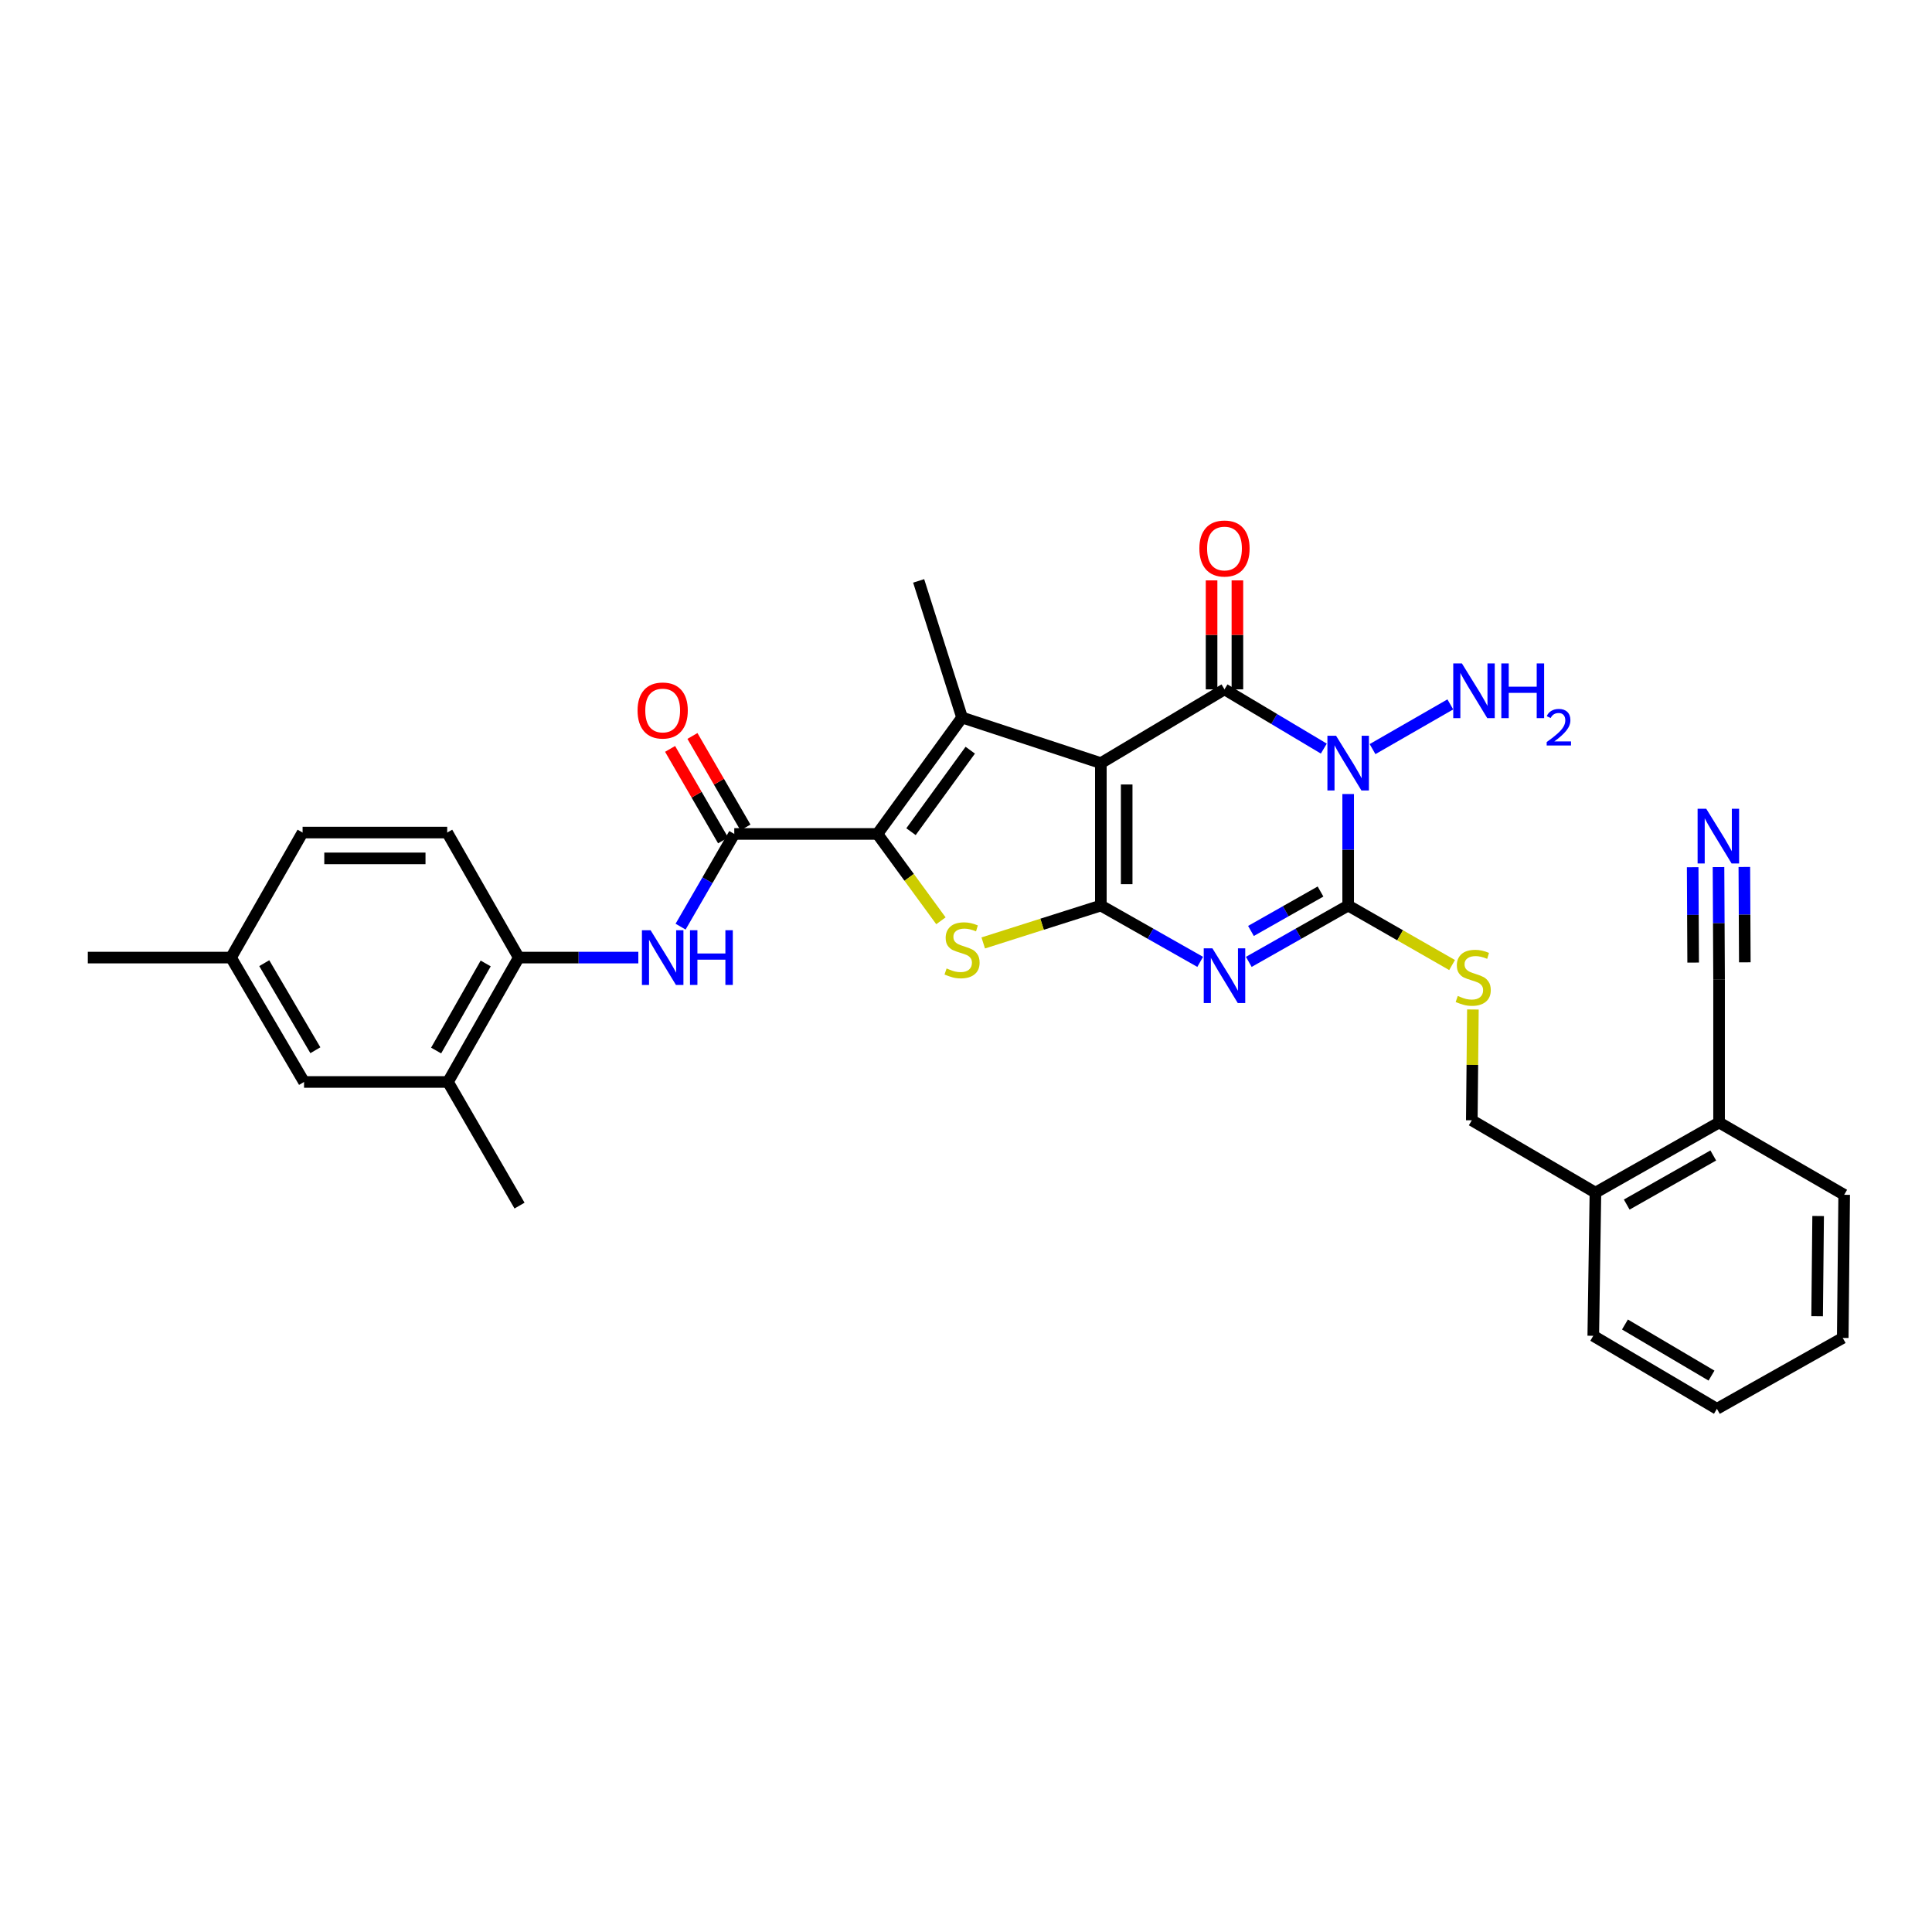 <?xml version='1.0' encoding='iso-8859-1'?>
<svg version='1.1' baseProfile='full'
              xmlns='http://www.w3.org/2000/svg'
                      xmlns:rdkit='http://www.rdkit.org/xml'
                      xmlns:xlink='http://www.w3.org/1999/xlink'
                  xml:space='preserve'
width='1000px' height='1000px' viewBox='0 0 1000 1000'>
<!-- END OF HEADER -->
<rect style='opacity:1.0;fill:#FFFFFF;stroke:none' width='1000' height='1000' x='0' y='0'> </rect>
<path class='bond-0' d='M 569.802,394.992 L 569.802,468.708' style='fill:none;fill-rule:evenodd;stroke:#000000;stroke-width:6px;stroke-linecap:butt;stroke-linejoin:miter;stroke-opacity:1' />
<path class='bond-0' d='M 583.172,406.049 L 583.172,457.65' style='fill:none;fill-rule:evenodd;stroke:#000000;stroke-width:6px;stroke-linecap:butt;stroke-linejoin:miter;stroke-opacity:1' />
<path class='bond-3' d='M 569.802,394.992 L 633.794,356.811' style='fill:none;fill-rule:evenodd;stroke:#000000;stroke-width:6px;stroke-linecap:butt;stroke-linejoin:miter;stroke-opacity:1' />
<path class='bond-5' d='M 569.802,394.992 L 497.957,371.393' style='fill:none;fill-rule:evenodd;stroke:#000000;stroke-width:6px;stroke-linecap:butt;stroke-linejoin:miter;stroke-opacity:1' />
<path class='bond-2' d='M 569.802,468.708 L 595.508,483.287' style='fill:none;fill-rule:evenodd;stroke:#000000;stroke-width:6px;stroke-linecap:butt;stroke-linejoin:miter;stroke-opacity:1' />
<path class='bond-2' d='M 595.508,483.287 L 621.215,497.867' style='fill:none;fill-rule:evenodd;stroke:#0000FF;stroke-width:6px;stroke-linecap:butt;stroke-linejoin:miter;stroke-opacity:1' />
<path class='bond-7' d='M 569.802,468.708 L 539.362,478.385' style='fill:none;fill-rule:evenodd;stroke:#000000;stroke-width:6px;stroke-linecap:butt;stroke-linejoin:miter;stroke-opacity:1' />
<path class='bond-7' d='M 539.362,478.385 L 508.922,488.063' style='fill:none;fill-rule:evenodd;stroke:#CCCC00;stroke-width:6px;stroke-linecap:butt;stroke-linejoin:miter;stroke-opacity:1' />
<path class='bond-1' d='M 685.206,387.475 L 659.5,372.143' style='fill:none;fill-rule:evenodd;stroke:#0000FF;stroke-width:6px;stroke-linecap:butt;stroke-linejoin:miter;stroke-opacity:1' />
<path class='bond-1' d='M 659.5,372.143 L 633.794,356.811' style='fill:none;fill-rule:evenodd;stroke:#000000;stroke-width:6px;stroke-linecap:butt;stroke-linejoin:miter;stroke-opacity:1' />
<path class='bond-4' d='M 697.809,410.994 L 697.809,439.851' style='fill:none;fill-rule:evenodd;stroke:#0000FF;stroke-width:6px;stroke-linecap:butt;stroke-linejoin:miter;stroke-opacity:1' />
<path class='bond-4' d='M 697.809,439.851 L 697.809,468.708' style='fill:none;fill-rule:evenodd;stroke:#000000;stroke-width:6px;stroke-linecap:butt;stroke-linejoin:miter;stroke-opacity:1' />
<path class='bond-16' d='M 710.427,387.737 L 750.684,364.592' style='fill:none;fill-rule:evenodd;stroke:#0000FF;stroke-width:6px;stroke-linecap:butt;stroke-linejoin:miter;stroke-opacity:1' />
<path class='bond-33' d='M 646.374,497.869 L 672.092,483.288' style='fill:none;fill-rule:evenodd;stroke:#0000FF;stroke-width:6px;stroke-linecap:butt;stroke-linejoin:miter;stroke-opacity:1' />
<path class='bond-33' d='M 672.092,483.288 L 697.809,468.708' style='fill:none;fill-rule:evenodd;stroke:#000000;stroke-width:6px;stroke-linecap:butt;stroke-linejoin:miter;stroke-opacity:1' />
<path class='bond-33' d='M 647.495,481.864 L 665.497,471.657' style='fill:none;fill-rule:evenodd;stroke:#0000FF;stroke-width:6px;stroke-linecap:butt;stroke-linejoin:miter;stroke-opacity:1' />
<path class='bond-33' d='M 665.497,471.657 L 683.5,461.451' style='fill:none;fill-rule:evenodd;stroke:#000000;stroke-width:6px;stroke-linecap:butt;stroke-linejoin:miter;stroke-opacity:1' />
<path class='bond-14' d='M 640.48,356.811 L 640.48,328.61' style='fill:none;fill-rule:evenodd;stroke:#000000;stroke-width:6px;stroke-linecap:butt;stroke-linejoin:miter;stroke-opacity:1' />
<path class='bond-14' d='M 640.48,328.61 L 640.48,300.408' style='fill:none;fill-rule:evenodd;stroke:#FF0000;stroke-width:6px;stroke-linecap:butt;stroke-linejoin:miter;stroke-opacity:1' />
<path class='bond-14' d='M 627.109,356.811 L 627.109,328.61' style='fill:none;fill-rule:evenodd;stroke:#000000;stroke-width:6px;stroke-linecap:butt;stroke-linejoin:miter;stroke-opacity:1' />
<path class='bond-14' d='M 627.109,328.61 L 627.109,300.408' style='fill:none;fill-rule:evenodd;stroke:#FF0000;stroke-width:6px;stroke-linecap:butt;stroke-linejoin:miter;stroke-opacity:1' />
<path class='bond-10' d='M 697.809,468.708 L 724.701,484.107' style='fill:none;fill-rule:evenodd;stroke:#000000;stroke-width:6px;stroke-linecap:butt;stroke-linejoin:miter;stroke-opacity:1' />
<path class='bond-10' d='M 724.701,484.107 L 751.593,499.506' style='fill:none;fill-rule:evenodd;stroke:#CCCC00;stroke-width:6px;stroke-linecap:butt;stroke-linejoin:miter;stroke-opacity:1' />
<path class='bond-6' d='M 497.957,371.393 L 454.147,431.649' style='fill:none;fill-rule:evenodd;stroke:#000000;stroke-width:6px;stroke-linecap:butt;stroke-linejoin:miter;stroke-opacity:1' />
<path class='bond-6' d='M 502.2,388.294 L 471.532,430.473' style='fill:none;fill-rule:evenodd;stroke:#000000;stroke-width:6px;stroke-linecap:butt;stroke-linejoin:miter;stroke-opacity:1' />
<path class='bond-23' d='M 497.957,371.393 L 475.495,300.67' style='fill:none;fill-rule:evenodd;stroke:#000000;stroke-width:6px;stroke-linecap:butt;stroke-linejoin:miter;stroke-opacity:1' />
<path class='bond-8' d='M 454.147,431.649 L 380.059,431.649' style='fill:none;fill-rule:evenodd;stroke:#000000;stroke-width:6px;stroke-linecap:butt;stroke-linejoin:miter;stroke-opacity:1' />
<path class='bond-32' d='M 454.147,431.649 L 470.584,454.123' style='fill:none;fill-rule:evenodd;stroke:#000000;stroke-width:6px;stroke-linecap:butt;stroke-linejoin:miter;stroke-opacity:1' />
<path class='bond-32' d='M 470.584,454.123 L 487.022,476.598' style='fill:none;fill-rule:evenodd;stroke:#CCCC00;stroke-width:6px;stroke-linecap:butt;stroke-linejoin:miter;stroke-opacity:1' />
<path class='bond-9' d='M 380.059,431.649 L 366.165,455.641' style='fill:none;fill-rule:evenodd;stroke:#000000;stroke-width:6px;stroke-linecap:butt;stroke-linejoin:miter;stroke-opacity:1' />
<path class='bond-9' d='M 366.165,455.641 L 352.271,479.633' style='fill:none;fill-rule:evenodd;stroke:#0000FF;stroke-width:6px;stroke-linecap:butt;stroke-linejoin:miter;stroke-opacity:1' />
<path class='bond-17' d='M 385.844,428.298 L 372.125,404.613' style='fill:none;fill-rule:evenodd;stroke:#000000;stroke-width:6px;stroke-linecap:butt;stroke-linejoin:miter;stroke-opacity:1' />
<path class='bond-17' d='M 372.125,404.613 L 358.406,380.929' style='fill:none;fill-rule:evenodd;stroke:#FF0000;stroke-width:6px;stroke-linecap:butt;stroke-linejoin:miter;stroke-opacity:1' />
<path class='bond-17' d='M 374.274,435 L 360.555,411.315' style='fill:none;fill-rule:evenodd;stroke:#000000;stroke-width:6px;stroke-linecap:butt;stroke-linejoin:miter;stroke-opacity:1' />
<path class='bond-17' d='M 360.555,411.315 L 346.836,387.63' style='fill:none;fill-rule:evenodd;stroke:#FF0000;stroke-width:6px;stroke-linecap:butt;stroke-linejoin:miter;stroke-opacity:1' />
<path class='bond-11' d='M 330.398,495.642 L 299.455,495.642' style='fill:none;fill-rule:evenodd;stroke:#0000FF;stroke-width:6px;stroke-linecap:butt;stroke-linejoin:miter;stroke-opacity:1' />
<path class='bond-11' d='M 299.455,495.642 L 268.512,495.642' style='fill:none;fill-rule:evenodd;stroke:#000000;stroke-width:6px;stroke-linecap:butt;stroke-linejoin:miter;stroke-opacity:1' />
<path class='bond-19' d='M 762.371,522.506 L 762.087,551.184' style='fill:none;fill-rule:evenodd;stroke:#CCCC00;stroke-width:6px;stroke-linecap:butt;stroke-linejoin:miter;stroke-opacity:1' />
<path class='bond-19' d='M 762.087,551.184 L 761.802,579.861' style='fill:none;fill-rule:evenodd;stroke:#000000;stroke-width:6px;stroke-linecap:butt;stroke-linejoin:miter;stroke-opacity:1' />
<path class='bond-15' d='M 268.512,495.642 L 231.862,560.028' style='fill:none;fill-rule:evenodd;stroke:#000000;stroke-width:6px;stroke-linecap:butt;stroke-linejoin:miter;stroke-opacity:1' />
<path class='bond-15' d='M 251.394,498.686 L 225.739,543.756' style='fill:none;fill-rule:evenodd;stroke:#000000;stroke-width:6px;stroke-linecap:butt;stroke-linejoin:miter;stroke-opacity:1' />
<path class='bond-22' d='M 268.512,495.642 L 231.468,430.929' style='fill:none;fill-rule:evenodd;stroke:#000000;stroke-width:6px;stroke-linecap:butt;stroke-linejoin:miter;stroke-opacity:1' />
<path class='bond-12' d='M 889.496,448.798 L 889.642,477.839' style='fill:none;fill-rule:evenodd;stroke:#0000FF;stroke-width:6px;stroke-linecap:butt;stroke-linejoin:miter;stroke-opacity:1' />
<path class='bond-12' d='M 889.642,477.839 L 889.788,506.88' style='fill:none;fill-rule:evenodd;stroke:#000000;stroke-width:6px;stroke-linecap:butt;stroke-linejoin:miter;stroke-opacity:1' />
<path class='bond-12' d='M 876.126,448.865 L 876.25,473.55' style='fill:none;fill-rule:evenodd;stroke:#0000FF;stroke-width:6px;stroke-linecap:butt;stroke-linejoin:miter;stroke-opacity:1' />
<path class='bond-12' d='M 876.25,473.55 L 876.374,498.235' style='fill:none;fill-rule:evenodd;stroke:#000000;stroke-width:6px;stroke-linecap:butt;stroke-linejoin:miter;stroke-opacity:1' />
<path class='bond-12' d='M 902.867,448.731 L 902.991,473.416' style='fill:none;fill-rule:evenodd;stroke:#0000FF;stroke-width:6px;stroke-linecap:butt;stroke-linejoin:miter;stroke-opacity:1' />
<path class='bond-12' d='M 902.991,473.416 L 903.114,498.101' style='fill:none;fill-rule:evenodd;stroke:#000000;stroke-width:6px;stroke-linecap:butt;stroke-linejoin:miter;stroke-opacity:1' />
<path class='bond-13' d='M 889.788,506.88 L 889.788,580.998' style='fill:none;fill-rule:evenodd;stroke:#000000;stroke-width:6px;stroke-linecap:butt;stroke-linejoin:miter;stroke-opacity:1' />
<path class='bond-20' d='M 231.862,560.028 L 157.373,560.028' style='fill:none;fill-rule:evenodd;stroke:#000000;stroke-width:6px;stroke-linecap:butt;stroke-linejoin:miter;stroke-opacity:1' />
<path class='bond-26' d='M 231.862,560.028 L 268.906,624.021' style='fill:none;fill-rule:evenodd;stroke:#000000;stroke-width:6px;stroke-linecap:butt;stroke-linejoin:miter;stroke-opacity:1' />
<path class='bond-18' d='M 889.788,580.998 L 825.795,617.306' style='fill:none;fill-rule:evenodd;stroke:#000000;stroke-width:6px;stroke-linecap:butt;stroke-linejoin:miter;stroke-opacity:1' />
<path class='bond-18' d='M 886.787,598.073 L 841.992,623.489' style='fill:none;fill-rule:evenodd;stroke:#000000;stroke-width:6px;stroke-linecap:butt;stroke-linejoin:miter;stroke-opacity:1' />
<path class='bond-27' d='M 889.788,580.998 L 954.545,618.428' style='fill:none;fill-rule:evenodd;stroke:#000000;stroke-width:6px;stroke-linecap:butt;stroke-linejoin:miter;stroke-opacity:1' />
<path class='bond-21' d='M 761.802,579.861 L 825.795,617.306' style='fill:none;fill-rule:evenodd;stroke:#000000;stroke-width:6px;stroke-linecap:butt;stroke-linejoin:miter;stroke-opacity:1' />
<path class='bond-34' d='M 157.373,560.028 L 119.579,495.642' style='fill:none;fill-rule:evenodd;stroke:#000000;stroke-width:6px;stroke-linecap:butt;stroke-linejoin:miter;stroke-opacity:1' />
<path class='bond-34' d='M 163.235,543.602 L 136.779,498.531' style='fill:none;fill-rule:evenodd;stroke:#000000;stroke-width:6px;stroke-linecap:butt;stroke-linejoin:miter;stroke-opacity:1' />
<path class='bond-28' d='M 825.795,617.306 L 824.673,691.408' style='fill:none;fill-rule:evenodd;stroke:#000000;stroke-width:6px;stroke-linecap:butt;stroke-linejoin:miter;stroke-opacity:1' />
<path class='bond-25' d='M 231.468,430.929 L 156.623,430.929' style='fill:none;fill-rule:evenodd;stroke:#000000;stroke-width:6px;stroke-linecap:butt;stroke-linejoin:miter;stroke-opacity:1' />
<path class='bond-25' d='M 220.241,444.299 L 167.85,444.299' style='fill:none;fill-rule:evenodd;stroke:#000000;stroke-width:6px;stroke-linecap:butt;stroke-linejoin:miter;stroke-opacity:1' />
<path class='bond-24' d='M 119.579,495.642 L 156.623,430.929' style='fill:none;fill-rule:evenodd;stroke:#000000;stroke-width:6px;stroke-linecap:butt;stroke-linejoin:miter;stroke-opacity:1' />
<path class='bond-29' d='M 119.579,495.642 L 45.455,495.642' style='fill:none;fill-rule:evenodd;stroke:#000000;stroke-width:6px;stroke-linecap:butt;stroke-linejoin:miter;stroke-opacity:1' />
<path class='bond-35' d='M 954.545,618.428 L 953.803,692.515' style='fill:none;fill-rule:evenodd;stroke:#000000;stroke-width:6px;stroke-linecap:butt;stroke-linejoin:miter;stroke-opacity:1' />
<path class='bond-35' d='M 941.064,629.407 L 940.544,681.268' style='fill:none;fill-rule:evenodd;stroke:#000000;stroke-width:6px;stroke-linecap:butt;stroke-linejoin:miter;stroke-opacity:1' />
<path class='bond-30' d='M 824.673,691.408 L 888.673,729.195' style='fill:none;fill-rule:evenodd;stroke:#000000;stroke-width:6px;stroke-linecap:butt;stroke-linejoin:miter;stroke-opacity:1' />
<path class='bond-30' d='M 841.071,685.563 L 885.871,712.013' style='fill:none;fill-rule:evenodd;stroke:#000000;stroke-width:6px;stroke-linecap:butt;stroke-linejoin:miter;stroke-opacity:1' />
<path class='bond-31' d='M 888.673,729.195 L 953.803,692.515' style='fill:none;fill-rule:evenodd;stroke:#000000;stroke-width:6px;stroke-linecap:butt;stroke-linejoin:miter;stroke-opacity:1' />
<path  class='atom-2' d='M 691.549 380.832
L 700.829 395.832
Q 701.749 397.312, 703.229 399.992
Q 704.709 402.672, 704.789 402.832
L 704.789 380.832
L 708.549 380.832
L 708.549 409.152
L 704.669 409.152
L 694.709 392.752
Q 693.549 390.832, 692.309 388.632
Q 691.109 386.432, 690.749 385.752
L 690.749 409.152
L 687.069 409.152
L 687.069 380.832
L 691.549 380.832
' fill='#0000FF'/>
<path  class='atom-3' d='M 627.534 490.841
L 636.814 505.841
Q 637.734 507.321, 639.214 510.001
Q 640.694 512.681, 640.774 512.841
L 640.774 490.841
L 644.534 490.841
L 644.534 519.161
L 640.654 519.161
L 630.694 502.761
Q 629.534 500.841, 628.294 498.641
Q 627.094 496.441, 626.734 495.761
L 626.734 519.161
L 623.054 519.161
L 623.054 490.841
L 627.534 490.841
' fill='#0000FF'/>
<path  class='atom-8' d='M 489.957 501.269
Q 490.277 501.389, 491.597 501.949
Q 492.917 502.509, 494.357 502.869
Q 495.837 503.189, 497.277 503.189
Q 499.957 503.189, 501.517 501.909
Q 503.077 500.589, 503.077 498.309
Q 503.077 496.749, 502.277 495.789
Q 501.517 494.829, 500.317 494.309
Q 499.117 493.789, 497.117 493.189
Q 494.597 492.429, 493.077 491.709
Q 491.597 490.989, 490.517 489.469
Q 489.477 487.949, 489.477 485.389
Q 489.477 481.829, 491.877 479.629
Q 494.317 477.429, 499.117 477.429
Q 502.397 477.429, 506.117 478.989
L 505.197 482.069
Q 501.797 480.669, 499.237 480.669
Q 496.477 480.669, 494.957 481.829
Q 493.437 482.949, 493.477 484.909
Q 493.477 486.429, 494.237 487.349
Q 495.037 488.269, 496.157 488.789
Q 497.317 489.309, 499.237 489.909
Q 501.797 490.709, 503.317 491.509
Q 504.837 492.309, 505.917 493.949
Q 507.037 495.549, 507.037 498.309
Q 507.037 502.229, 504.397 504.349
Q 501.797 506.429, 497.437 506.429
Q 494.917 506.429, 492.997 505.869
Q 491.117 505.349, 488.877 504.429
L 489.957 501.269
' fill='#CCCC00'/>
<path  class='atom-10' d='M 336.74 481.482
L 346.02 496.482
Q 346.94 497.962, 348.42 500.642
Q 349.9 503.322, 349.98 503.482
L 349.98 481.482
L 353.74 481.482
L 353.74 509.802
L 349.86 509.802
L 339.9 493.402
Q 338.74 491.482, 337.5 489.282
Q 336.3 487.082, 335.94 486.402
L 335.94 509.802
L 332.26 509.802
L 332.26 481.482
L 336.74 481.482
' fill='#0000FF'/>
<path  class='atom-10' d='M 357.14 481.482
L 360.98 481.482
L 360.98 493.522
L 375.46 493.522
L 375.46 481.482
L 379.3 481.482
L 379.3 509.802
L 375.46 509.802
L 375.46 496.722
L 360.98 496.722
L 360.98 509.802
L 357.14 509.802
L 357.14 481.482
' fill='#0000FF'/>
<path  class='atom-11' d='M 754.537 515.494
Q 754.857 515.614, 756.177 516.174
Q 757.497 516.734, 758.937 517.094
Q 760.417 517.414, 761.857 517.414
Q 764.537 517.414, 766.097 516.134
Q 767.657 514.814, 767.657 512.534
Q 767.657 510.974, 766.857 510.014
Q 766.097 509.054, 764.897 508.534
Q 763.697 508.014, 761.697 507.414
Q 759.177 506.654, 757.657 505.934
Q 756.177 505.214, 755.097 503.694
Q 754.057 502.174, 754.057 499.614
Q 754.057 496.054, 756.457 493.854
Q 758.897 491.654, 763.697 491.654
Q 766.977 491.654, 770.697 493.214
L 769.777 496.294
Q 766.377 494.894, 763.817 494.894
Q 761.057 494.894, 759.537 496.054
Q 758.017 497.174, 758.057 499.134
Q 758.057 500.654, 758.817 501.574
Q 759.617 502.494, 760.737 503.014
Q 761.897 503.534, 763.817 504.134
Q 766.377 504.934, 767.897 505.734
Q 769.417 506.534, 770.497 508.174
Q 771.617 509.774, 771.617 512.534
Q 771.617 516.454, 768.977 518.574
Q 766.377 520.654, 762.017 520.654
Q 759.497 520.654, 757.577 520.094
Q 755.697 519.574, 753.457 518.654
L 754.537 515.494
' fill='#CCCC00'/>
<path  class='atom-13' d='M 883.156 418.626
L 892.436 433.626
Q 893.356 435.106, 894.836 437.786
Q 896.316 440.466, 896.396 440.626
L 896.396 418.626
L 900.156 418.626
L 900.156 446.946
L 896.276 446.946
L 886.316 430.546
Q 885.156 428.626, 883.916 426.426
Q 882.716 424.226, 882.356 423.546
L 882.356 446.946
L 878.676 446.946
L 878.676 418.626
L 883.156 418.626
' fill='#0000FF'/>
<path  class='atom-15' d='M 620.794 283.903
Q 620.794 277.103, 624.154 273.303
Q 627.514 269.503, 633.794 269.503
Q 640.074 269.503, 643.434 273.303
Q 646.794 277.103, 646.794 283.903
Q 646.794 290.783, 643.394 294.703
Q 639.994 298.583, 633.794 298.583
Q 627.554 298.583, 624.154 294.703
Q 620.794 290.823, 620.794 283.903
M 633.794 295.383
Q 638.114 295.383, 640.434 292.503
Q 642.794 289.583, 642.794 283.903
Q 642.794 278.343, 640.434 275.543
Q 638.114 272.703, 633.794 272.703
Q 629.474 272.703, 627.114 275.503
Q 624.794 278.303, 624.794 283.903
Q 624.794 289.623, 627.114 292.503
Q 629.474 295.383, 633.794 295.383
' fill='#FF0000'/>
<path  class='atom-17' d='M 756.679 343.387
L 765.959 358.387
Q 766.879 359.867, 768.359 362.547
Q 769.839 365.227, 769.919 365.387
L 769.919 343.387
L 773.679 343.387
L 773.679 371.707
L 769.799 371.707
L 759.839 355.307
Q 758.679 353.387, 757.439 351.187
Q 756.239 348.987, 755.879 348.307
L 755.879 371.707
L 752.199 371.707
L 752.199 343.387
L 756.679 343.387
' fill='#0000FF'/>
<path  class='atom-17' d='M 777.079 343.387
L 780.919 343.387
L 780.919 355.427
L 795.399 355.427
L 795.399 343.387
L 799.239 343.387
L 799.239 371.707
L 795.399 371.707
L 795.399 358.627
L 780.919 358.627
L 780.919 371.707
L 777.079 371.707
L 777.079 343.387
' fill='#0000FF'/>
<path  class='atom-17' d='M 800.611 370.713
Q 801.298 368.944, 802.935 367.968
Q 804.571 366.964, 806.842 366.964
Q 809.667 366.964, 811.251 368.496
Q 812.835 370.027, 812.835 372.746
Q 812.835 375.518, 810.775 378.105
Q 808.743 380.692, 804.519 383.755
L 813.151 383.755
L 813.151 385.867
L 800.559 385.867
L 800.559 384.098
Q 804.043 381.616, 806.103 379.768
Q 808.188 377.92, 809.191 376.257
Q 810.195 374.594, 810.195 372.878
Q 810.195 371.083, 809.297 370.08
Q 808.399 369.076, 806.842 369.076
Q 805.337 369.076, 804.334 369.684
Q 803.331 370.291, 802.618 371.637
L 800.611 370.713
' fill='#0000FF'/>
<path  class='atom-18' d='M 330 367.751
Q 330 360.951, 333.36 357.151
Q 336.72 353.351, 343 353.351
Q 349.28 353.351, 352.64 357.151
Q 356 360.951, 356 367.751
Q 356 374.631, 352.6 378.551
Q 349.2 382.431, 343 382.431
Q 336.76 382.431, 333.36 378.551
Q 330 374.671, 330 367.751
M 343 379.231
Q 347.32 379.231, 349.64 376.351
Q 352 373.431, 352 367.751
Q 352 362.191, 349.64 359.391
Q 347.32 356.551, 343 356.551
Q 338.68 356.551, 336.32 359.351
Q 334 362.151, 334 367.751
Q 334 373.471, 336.32 376.351
Q 338.68 379.231, 343 379.231
' fill='#FF0000'/>
</svg>
